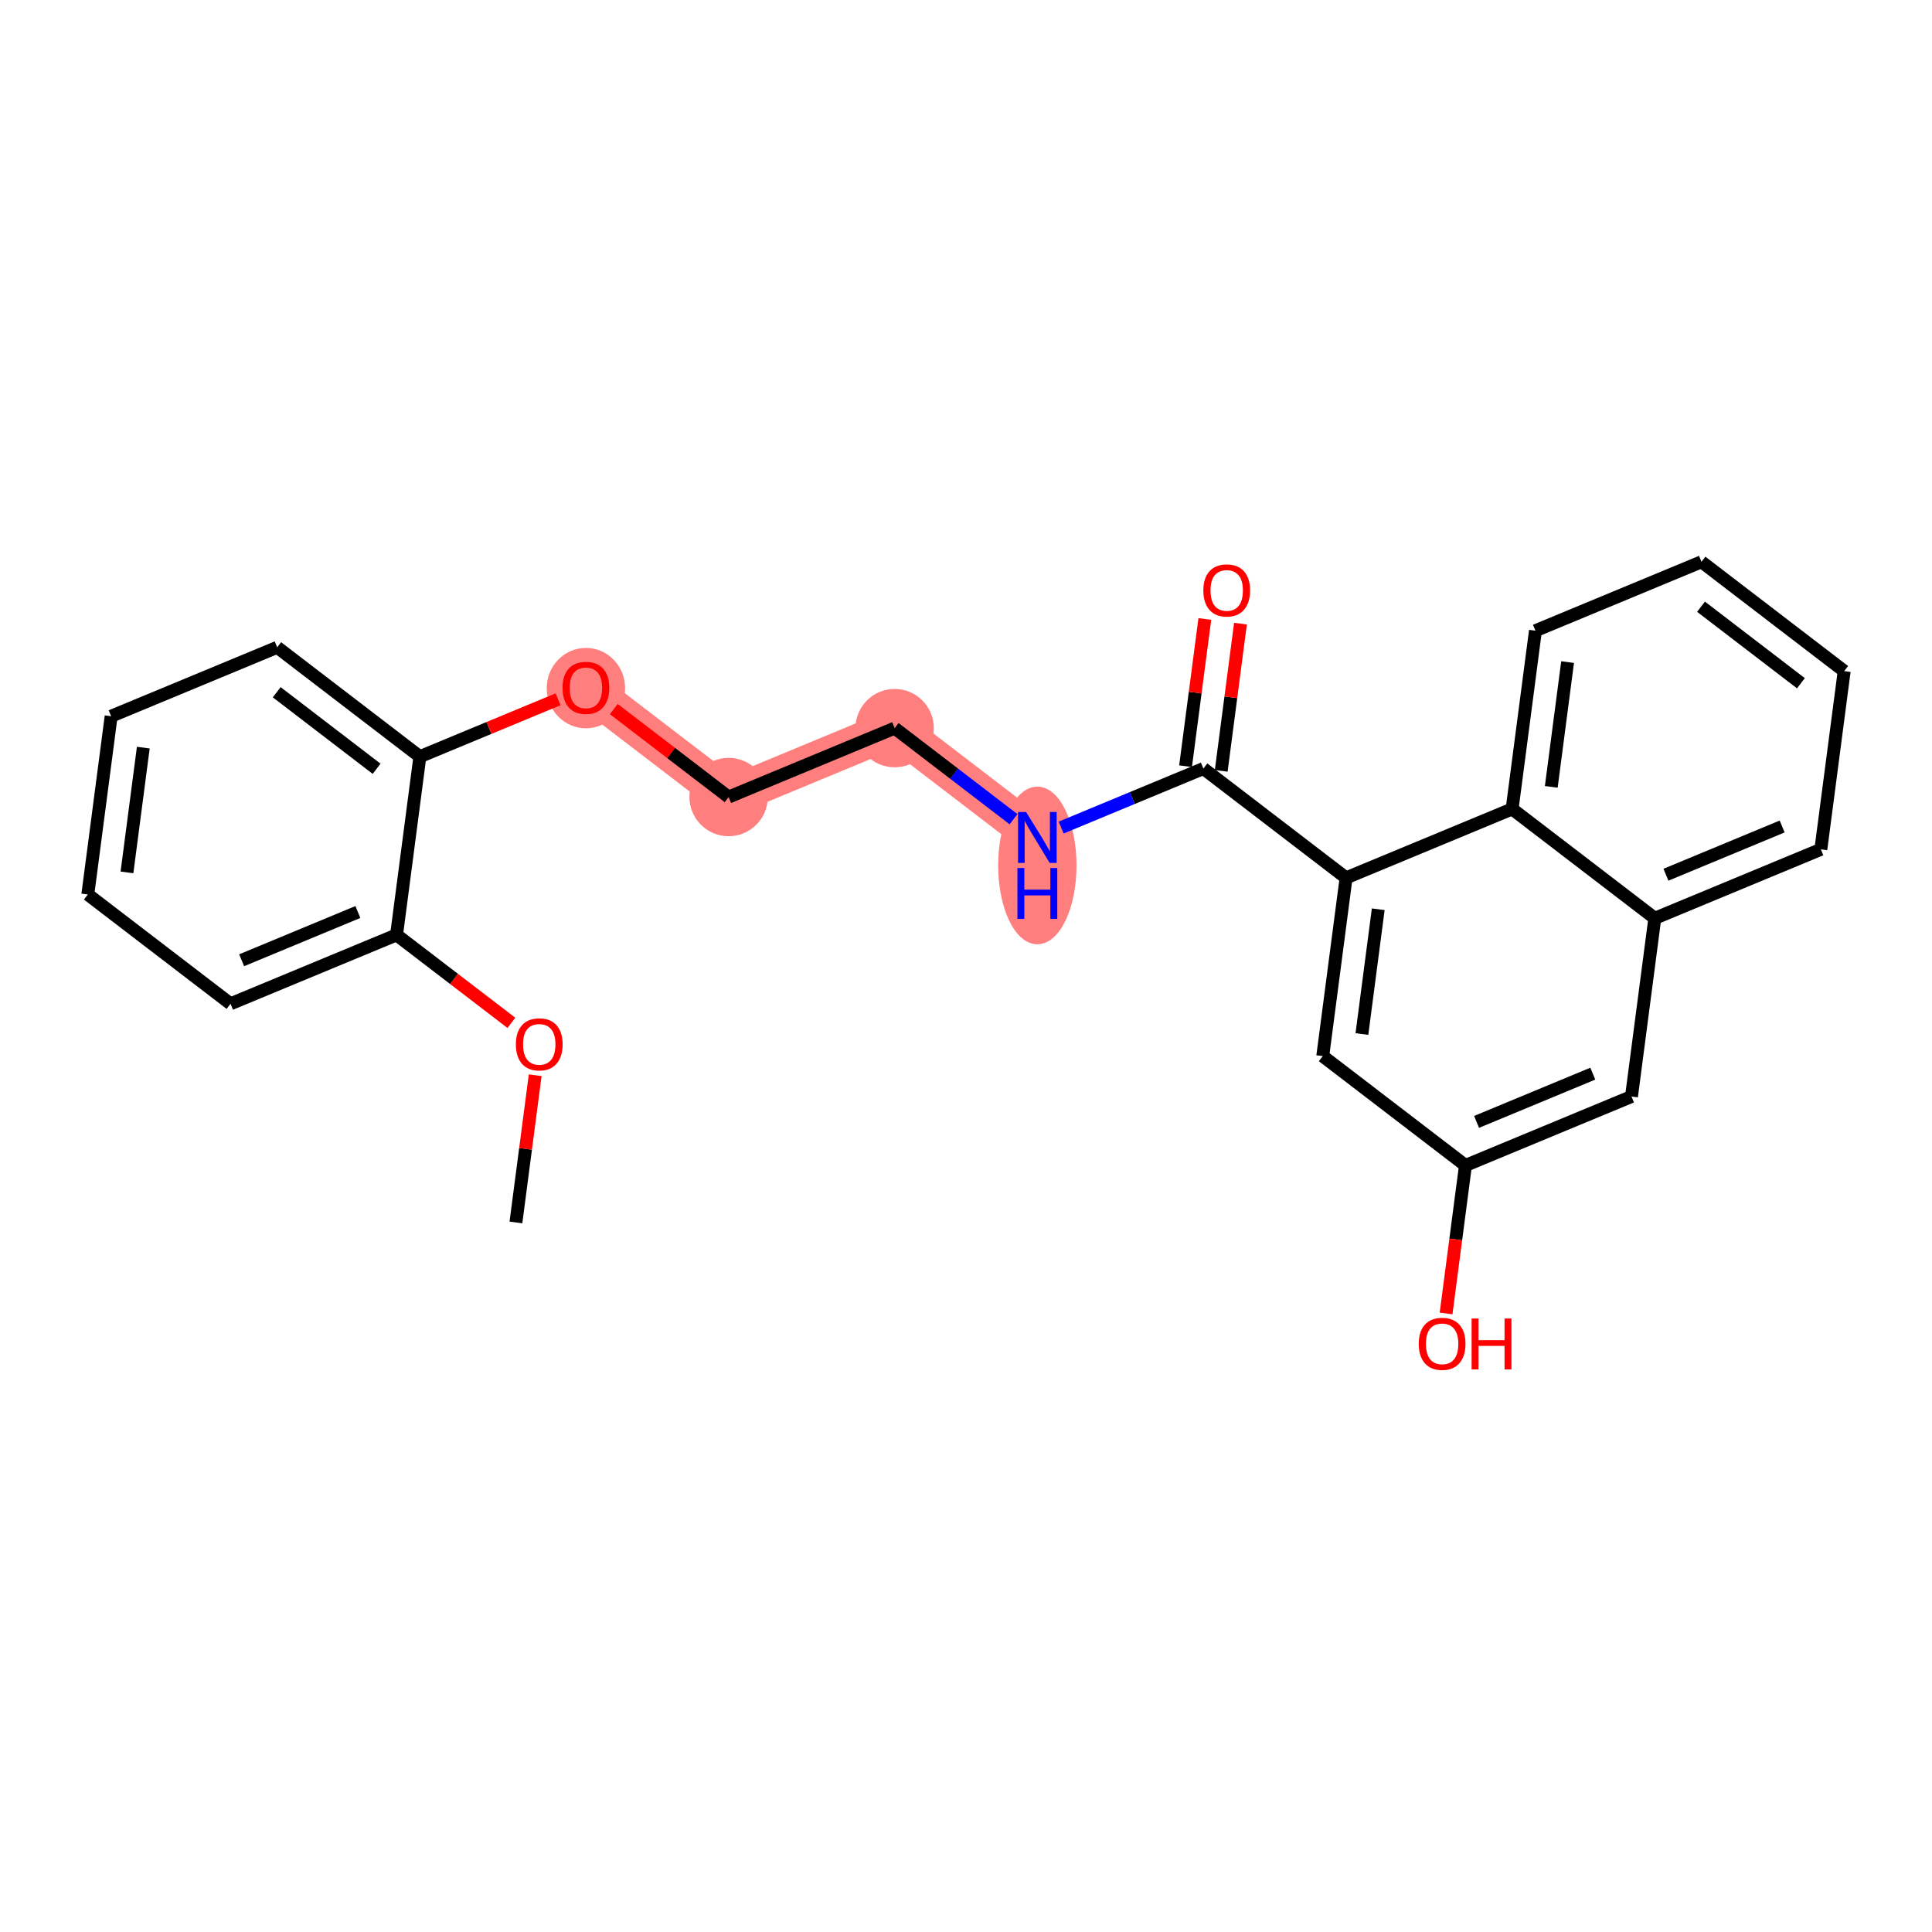 <?xml version='1.0' encoding='iso-8859-1'?>
<svg version='1.1' baseProfile='full'
              xmlns='http://www.w3.org/2000/svg'
                      xmlns:rdkit='http://www.rdkit.org/xml'
                      xmlns:xlink='http://www.w3.org/1999/xlink'
                  xml:space='preserve'
width='300px' height='300px' viewBox='0 0 300 300'>
<!-- END OF HEADER -->
<rect style='opacity:1.0;fill:#FFFFFF;stroke:none' width='300' height='300' x='0' y='0'> </rect>
<rect style='opacity:1.0;fill:#FFFFFF;stroke:none' width='300' height='300' x='0' y='0'> </rect>
<path d='M 90.981,106.788 L 113.139,123.764' style='fill:none;fill-rule:evenodd;stroke:#FF7F7F;stroke-width:6.0px;stroke-linecap:butt;stroke-linejoin:miter;stroke-opacity:1' />
<path d='M 113.139,123.764 L 138.921,113.063' style='fill:none;fill-rule:evenodd;stroke:#FF7F7F;stroke-width:6.0px;stroke-linecap:butt;stroke-linejoin:miter;stroke-opacity:1' />
<path d='M 138.921,113.063 L 161.079,130.039' style='fill:none;fill-rule:evenodd;stroke:#FF7F7F;stroke-width:6.0px;stroke-linecap:butt;stroke-linejoin:miter;stroke-opacity:1' />
<ellipse cx='90.981' cy='106.849' rx='5.583' ry='5.74'  style='fill:#FF7F7F;fill-rule:evenodd;stroke:#FF7F7F;stroke-width:1.0px;stroke-linecap:butt;stroke-linejoin:miter;stroke-opacity:1' />
<ellipse cx='113.139' cy='123.764' rx='5.583' ry='5.583'  style='fill:#FF7F7F;fill-rule:evenodd;stroke:#FF7F7F;stroke-width:1.0px;stroke-linecap:butt;stroke-linejoin:miter;stroke-opacity:1' />
<ellipse cx='138.921' cy='113.063' rx='5.583' ry='5.583'  style='fill:#FF7F7F;fill-rule:evenodd;stroke:#FF7F7F;stroke-width:1.0px;stroke-linecap:butt;stroke-linejoin:miter;stroke-opacity:1' />
<ellipse cx='161.079' cy='134.387' rx='5.583' ry='11.739'  style='fill:#FF7F7F;fill-rule:evenodd;stroke:#FF7F7F;stroke-width:1.0px;stroke-linecap:butt;stroke-linejoin:miter;stroke-opacity:1' />
<path class='bond-0 atom-0 atom-1' d='M 80.112,189.822 L 81.608,178.392' style='fill:none;fill-rule:evenodd;stroke:#000000;stroke-width:2.0px;stroke-linecap:butt;stroke-linejoin:miter;stroke-opacity:1' />
<path class='bond-0 atom-0 atom-1' d='M 81.608,178.392 L 83.104,166.962' style='fill:none;fill-rule:evenodd;stroke:#FF0000;stroke-width:2.0px;stroke-linecap:butt;stroke-linejoin:miter;stroke-opacity:1' />
<path class='bond-1 atom-1 atom-2' d='M 79.408,158.829 L 70.492,151.999' style='fill:none;fill-rule:evenodd;stroke:#FF0000;stroke-width:2.0px;stroke-linecap:butt;stroke-linejoin:miter;stroke-opacity:1' />
<path class='bond-1 atom-1 atom-2' d='M 70.492,151.999 L 61.576,145.168' style='fill:none;fill-rule:evenodd;stroke:#000000;stroke-width:2.0px;stroke-linecap:butt;stroke-linejoin:miter;stroke-opacity:1' />
<path class='bond-2 atom-2 atom-3' d='M 61.576,145.168 L 35.795,155.869' style='fill:none;fill-rule:evenodd;stroke:#000000;stroke-width:2.0px;stroke-linecap:butt;stroke-linejoin:miter;stroke-opacity:1' />
<path class='bond-2 atom-2 atom-3' d='M 55.569,141.617 L 37.522,149.108' style='fill:none;fill-rule:evenodd;stroke:#000000;stroke-width:2.0px;stroke-linecap:butt;stroke-linejoin:miter;stroke-opacity:1' />
<path class='bond-24 atom-7 atom-2' d='M 65.199,117.49 L 61.576,145.168' style='fill:none;fill-rule:evenodd;stroke:#000000;stroke-width:2.0px;stroke-linecap:butt;stroke-linejoin:miter;stroke-opacity:1' />
<path class='bond-3 atom-3 atom-4' d='M 35.795,155.869 L 13.636,138.893' style='fill:none;fill-rule:evenodd;stroke:#000000;stroke-width:2.0px;stroke-linecap:butt;stroke-linejoin:miter;stroke-opacity:1' />
<path class='bond-4 atom-4 atom-5' d='M 13.636,138.893 L 17.259,111.215' style='fill:none;fill-rule:evenodd;stroke:#000000;stroke-width:2.0px;stroke-linecap:butt;stroke-linejoin:miter;stroke-opacity:1' />
<path class='bond-4 atom-4 atom-5' d='M 19.715,135.466 L 22.251,116.091' style='fill:none;fill-rule:evenodd;stroke:#000000;stroke-width:2.0px;stroke-linecap:butt;stroke-linejoin:miter;stroke-opacity:1' />
<path class='bond-5 atom-5 atom-6' d='M 17.259,111.215 L 43.041,100.513' style='fill:none;fill-rule:evenodd;stroke:#000000;stroke-width:2.0px;stroke-linecap:butt;stroke-linejoin:miter;stroke-opacity:1' />
<path class='bond-6 atom-6 atom-7' d='M 43.041,100.513 L 65.199,117.49' style='fill:none;fill-rule:evenodd;stroke:#000000;stroke-width:2.0px;stroke-linecap:butt;stroke-linejoin:miter;stroke-opacity:1' />
<path class='bond-6 atom-6 atom-7' d='M 42.969,107.491 L 58.48,119.375' style='fill:none;fill-rule:evenodd;stroke:#000000;stroke-width:2.0px;stroke-linecap:butt;stroke-linejoin:miter;stroke-opacity:1' />
<path class='bond-7 atom-7 atom-8' d='M 65.199,117.49 L 75.927,113.037' style='fill:none;fill-rule:evenodd;stroke:#000000;stroke-width:2.0px;stroke-linecap:butt;stroke-linejoin:miter;stroke-opacity:1' />
<path class='bond-7 atom-7 atom-8' d='M 75.927,113.037 L 86.654,108.584' style='fill:none;fill-rule:evenodd;stroke:#FF0000;stroke-width:2.0px;stroke-linecap:butt;stroke-linejoin:miter;stroke-opacity:1' />
<path class='bond-8 atom-8 atom-9' d='M 95.307,110.103 L 104.223,116.934' style='fill:none;fill-rule:evenodd;stroke:#FF0000;stroke-width:2.0px;stroke-linecap:butt;stroke-linejoin:miter;stroke-opacity:1' />
<path class='bond-8 atom-8 atom-9' d='M 104.223,116.934 L 113.139,123.764' style='fill:none;fill-rule:evenodd;stroke:#000000;stroke-width:2.0px;stroke-linecap:butt;stroke-linejoin:miter;stroke-opacity:1' />
<path class='bond-9 atom-9 atom-10' d='M 113.139,123.764 L 138.921,113.063' style='fill:none;fill-rule:evenodd;stroke:#000000;stroke-width:2.0px;stroke-linecap:butt;stroke-linejoin:miter;stroke-opacity:1' />
<path class='bond-10 atom-10 atom-11' d='M 138.921,113.063 L 148.152,120.135' style='fill:none;fill-rule:evenodd;stroke:#000000;stroke-width:2.0px;stroke-linecap:butt;stroke-linejoin:miter;stroke-opacity:1' />
<path class='bond-10 atom-10 atom-11' d='M 148.152,120.135 L 157.383,127.208' style='fill:none;fill-rule:evenodd;stroke:#0000FF;stroke-width:2.0px;stroke-linecap:butt;stroke-linejoin:miter;stroke-opacity:1' />
<path class='bond-11 atom-11 atom-12' d='M 164.775,128.505 L 175.818,123.921' style='fill:none;fill-rule:evenodd;stroke:#0000FF;stroke-width:2.0px;stroke-linecap:butt;stroke-linejoin:miter;stroke-opacity:1' />
<path class='bond-11 atom-11 atom-12' d='M 175.818,123.921 L 186.861,119.338' style='fill:none;fill-rule:evenodd;stroke:#000000;stroke-width:2.0px;stroke-linecap:butt;stroke-linejoin:miter;stroke-opacity:1' />
<path class='bond-12 atom-12 atom-13' d='M 189.629,119.7 L 191.125,108.27' style='fill:none;fill-rule:evenodd;stroke:#000000;stroke-width:2.0px;stroke-linecap:butt;stroke-linejoin:miter;stroke-opacity:1' />
<path class='bond-12 atom-12 atom-13' d='M 191.125,108.27 L 192.621,96.84' style='fill:none;fill-rule:evenodd;stroke:#FF0000;stroke-width:2.0px;stroke-linecap:butt;stroke-linejoin:miter;stroke-opacity:1' />
<path class='bond-12 atom-12 atom-13' d='M 184.093,118.975 L 185.589,107.545' style='fill:none;fill-rule:evenodd;stroke:#000000;stroke-width:2.0px;stroke-linecap:butt;stroke-linejoin:miter;stroke-opacity:1' />
<path class='bond-12 atom-12 atom-13' d='M 185.589,107.545 L 187.085,96.115' style='fill:none;fill-rule:evenodd;stroke:#FF0000;stroke-width:2.0px;stroke-linecap:butt;stroke-linejoin:miter;stroke-opacity:1' />
<path class='bond-13 atom-12 atom-14' d='M 186.861,119.338 L 209.019,136.314' style='fill:none;fill-rule:evenodd;stroke:#000000;stroke-width:2.0px;stroke-linecap:butt;stroke-linejoin:miter;stroke-opacity:1' />
<path class='bond-14 atom-14 atom-15' d='M 209.019,136.314 L 205.397,163.992' style='fill:none;fill-rule:evenodd;stroke:#000000;stroke-width:2.0px;stroke-linecap:butt;stroke-linejoin:miter;stroke-opacity:1' />
<path class='bond-14 atom-14 atom-15' d='M 214.012,141.19 L 211.476,160.565' style='fill:none;fill-rule:evenodd;stroke:#000000;stroke-width:2.0px;stroke-linecap:butt;stroke-linejoin:miter;stroke-opacity:1' />
<path class='bond-25 atom-24 atom-14' d='M 234.801,125.613 L 209.019,136.314' style='fill:none;fill-rule:evenodd;stroke:#000000;stroke-width:2.0px;stroke-linecap:butt;stroke-linejoin:miter;stroke-opacity:1' />
<path class='bond-15 atom-15 atom-16' d='M 205.397,163.992 L 227.555,180.969' style='fill:none;fill-rule:evenodd;stroke:#000000;stroke-width:2.0px;stroke-linecap:butt;stroke-linejoin:miter;stroke-opacity:1' />
<path class='bond-16 atom-16 atom-17' d='M 227.555,180.969 L 226.051,192.46' style='fill:none;fill-rule:evenodd;stroke:#000000;stroke-width:2.0px;stroke-linecap:butt;stroke-linejoin:miter;stroke-opacity:1' />
<path class='bond-16 atom-16 atom-17' d='M 226.051,192.46 L 224.547,203.952' style='fill:none;fill-rule:evenodd;stroke:#FF0000;stroke-width:2.0px;stroke-linecap:butt;stroke-linejoin:miter;stroke-opacity:1' />
<path class='bond-17 atom-16 atom-18' d='M 227.555,180.969 L 253.337,170.267' style='fill:none;fill-rule:evenodd;stroke:#000000;stroke-width:2.0px;stroke-linecap:butt;stroke-linejoin:miter;stroke-opacity:1' />
<path class='bond-17 atom-16 atom-18' d='M 229.282,174.207 L 247.329,166.716' style='fill:none;fill-rule:evenodd;stroke:#000000;stroke-width:2.0px;stroke-linecap:butt;stroke-linejoin:miter;stroke-opacity:1' />
<path class='bond-18 atom-18 atom-19' d='M 253.337,170.267 L 256.959,142.589' style='fill:none;fill-rule:evenodd;stroke:#000000;stroke-width:2.0px;stroke-linecap:butt;stroke-linejoin:miter;stroke-opacity:1' />
<path class='bond-19 atom-19 atom-20' d='M 256.959,142.589 L 282.741,131.887' style='fill:none;fill-rule:evenodd;stroke:#000000;stroke-width:2.0px;stroke-linecap:butt;stroke-linejoin:miter;stroke-opacity:1' />
<path class='bond-19 atom-19 atom-20' d='M 258.686,135.828 L 276.733,128.336' style='fill:none;fill-rule:evenodd;stroke:#000000;stroke-width:2.0px;stroke-linecap:butt;stroke-linejoin:miter;stroke-opacity:1' />
<path class='bond-26 atom-24 atom-19' d='M 234.801,125.613 L 256.959,142.589' style='fill:none;fill-rule:evenodd;stroke:#000000;stroke-width:2.0px;stroke-linecap:butt;stroke-linejoin:miter;stroke-opacity:1' />
<path class='bond-20 atom-20 atom-21' d='M 282.741,131.887 L 286.364,104.209' style='fill:none;fill-rule:evenodd;stroke:#000000;stroke-width:2.0px;stroke-linecap:butt;stroke-linejoin:miter;stroke-opacity:1' />
<path class='bond-21 atom-21 atom-22' d='M 286.364,104.209 L 264.205,87.233' style='fill:none;fill-rule:evenodd;stroke:#000000;stroke-width:2.0px;stroke-linecap:butt;stroke-linejoin:miter;stroke-opacity:1' />
<path class='bond-21 atom-21 atom-22' d='M 279.645,106.094 L 264.134,94.211' style='fill:none;fill-rule:evenodd;stroke:#000000;stroke-width:2.0px;stroke-linecap:butt;stroke-linejoin:miter;stroke-opacity:1' />
<path class='bond-22 atom-22 atom-23' d='M 264.205,87.233 L 238.424,97.934' style='fill:none;fill-rule:evenodd;stroke:#000000;stroke-width:2.0px;stroke-linecap:butt;stroke-linejoin:miter;stroke-opacity:1' />
<path class='bond-23 atom-23 atom-24' d='M 238.424,97.934 L 234.801,125.613' style='fill:none;fill-rule:evenodd;stroke:#000000;stroke-width:2.0px;stroke-linecap:butt;stroke-linejoin:miter;stroke-opacity:1' />
<path class='bond-23 atom-23 atom-24' d='M 243.416,102.811 L 240.88,122.185' style='fill:none;fill-rule:evenodd;stroke:#000000;stroke-width:2.0px;stroke-linecap:butt;stroke-linejoin:miter;stroke-opacity:1' />
<path  class='atom-1' d='M 80.106 162.167
Q 80.106 160.268, 81.044 159.208
Q 81.982 158.147, 83.735 158.147
Q 85.488 158.147, 86.426 159.208
Q 87.364 160.268, 87.364 162.167
Q 87.364 164.087, 86.415 165.181
Q 85.466 166.264, 83.735 166.264
Q 81.993 166.264, 81.044 165.181
Q 80.106 164.098, 80.106 162.167
M 83.735 165.371
Q 84.941 165.371, 85.588 164.567
Q 86.247 163.752, 86.247 162.167
Q 86.247 160.615, 85.588 159.833
Q 84.941 159.04, 83.735 159.04
Q 82.529 159.04, 81.87 159.822
Q 81.223 160.603, 81.223 162.167
Q 81.223 163.763, 81.87 164.567
Q 82.529 165.371, 83.735 165.371
' fill='#FF0000'/>
<path  class='atom-8' d='M 87.352 106.81
Q 87.352 104.912, 88.29 103.851
Q 89.228 102.791, 90.981 102.791
Q 92.734 102.791, 93.672 103.851
Q 94.609 104.912, 94.609 106.81
Q 94.609 108.731, 93.66 109.825
Q 92.711 110.908, 90.981 110.908
Q 89.239 110.908, 88.29 109.825
Q 87.352 108.742, 87.352 106.81
M 90.981 110.015
Q 92.186 110.015, 92.834 109.211
Q 93.493 108.396, 93.493 106.81
Q 93.493 105.258, 92.834 104.477
Q 92.186 103.684, 90.981 103.684
Q 89.775 103.684, 89.116 104.465
Q 88.468 105.247, 88.468 106.81
Q 88.468 108.407, 89.116 109.211
Q 89.775 110.015, 90.981 110.015
' fill='#FF0000'/>
<path  class='atom-11' d='M 159.332 126.087
L 161.922 130.274
Q 162.179 130.687, 162.592 131.435
Q 163.005 132.183, 163.028 132.228
L 163.028 126.087
L 164.077 126.087
L 164.077 133.992
L 162.994 133.992
L 160.214 129.414
Q 159.89 128.878, 159.544 128.264
Q 159.209 127.65, 159.109 127.46
L 159.109 133.992
L 158.081 133.992
L 158.081 126.087
L 159.332 126.087
' fill='#0000FF'/>
<path  class='atom-11' d='M 157.986 134.783
L 159.058 134.783
L 159.058 138.143
L 163.1 138.143
L 163.1 134.783
L 164.172 134.783
L 164.172 142.688
L 163.1 142.688
L 163.1 139.037
L 159.058 139.037
L 159.058 142.688
L 157.986 142.688
L 157.986 134.783
' fill='#0000FF'/>
<path  class='atom-13' d='M 186.855 91.682
Q 186.855 89.784, 187.793 88.723
Q 188.731 87.662, 190.484 87.662
Q 192.237 87.662, 193.174 88.723
Q 194.112 89.784, 194.112 91.682
Q 194.112 93.602, 193.163 94.697
Q 192.214 95.78, 190.484 95.78
Q 188.742 95.78, 187.793 94.697
Q 186.855 93.614, 186.855 91.682
M 190.484 94.886
Q 191.689 94.886, 192.337 94.082
Q 192.996 93.267, 192.996 91.682
Q 192.996 90.13, 192.337 89.348
Q 191.689 88.555, 190.484 88.555
Q 189.278 88.555, 188.619 89.337
Q 187.971 90.119, 187.971 91.682
Q 187.971 93.278, 188.619 94.082
Q 189.278 94.886, 190.484 94.886
' fill='#FF0000'/>
<path  class='atom-17' d='M 220.303 208.669
Q 220.303 206.771, 221.241 205.711
Q 222.179 204.65, 223.932 204.65
Q 225.685 204.65, 226.623 205.711
Q 227.561 206.771, 227.561 208.669
Q 227.561 210.59, 226.612 211.684
Q 225.663 212.767, 223.932 212.767
Q 222.19 212.767, 221.241 211.684
Q 220.303 210.601, 220.303 208.669
M 223.932 211.874
Q 225.138 211.874, 225.786 211.07
Q 226.445 210.255, 226.445 208.669
Q 226.445 207.117, 225.786 206.336
Q 225.138 205.543, 223.932 205.543
Q 222.726 205.543, 222.068 206.325
Q 221.42 207.106, 221.42 208.669
Q 221.42 210.266, 222.068 211.07
Q 222.726 211.874, 223.932 211.874
' fill='#FF0000'/>
<path  class='atom-17' d='M 228.51 204.739
L 229.582 204.739
L 229.582 208.1
L 233.624 208.1
L 233.624 204.739
L 234.696 204.739
L 234.696 212.644
L 233.624 212.644
L 233.624 208.993
L 229.582 208.993
L 229.582 212.644
L 228.51 212.644
L 228.51 204.739
' fill='#FF0000'/>
</svg>
